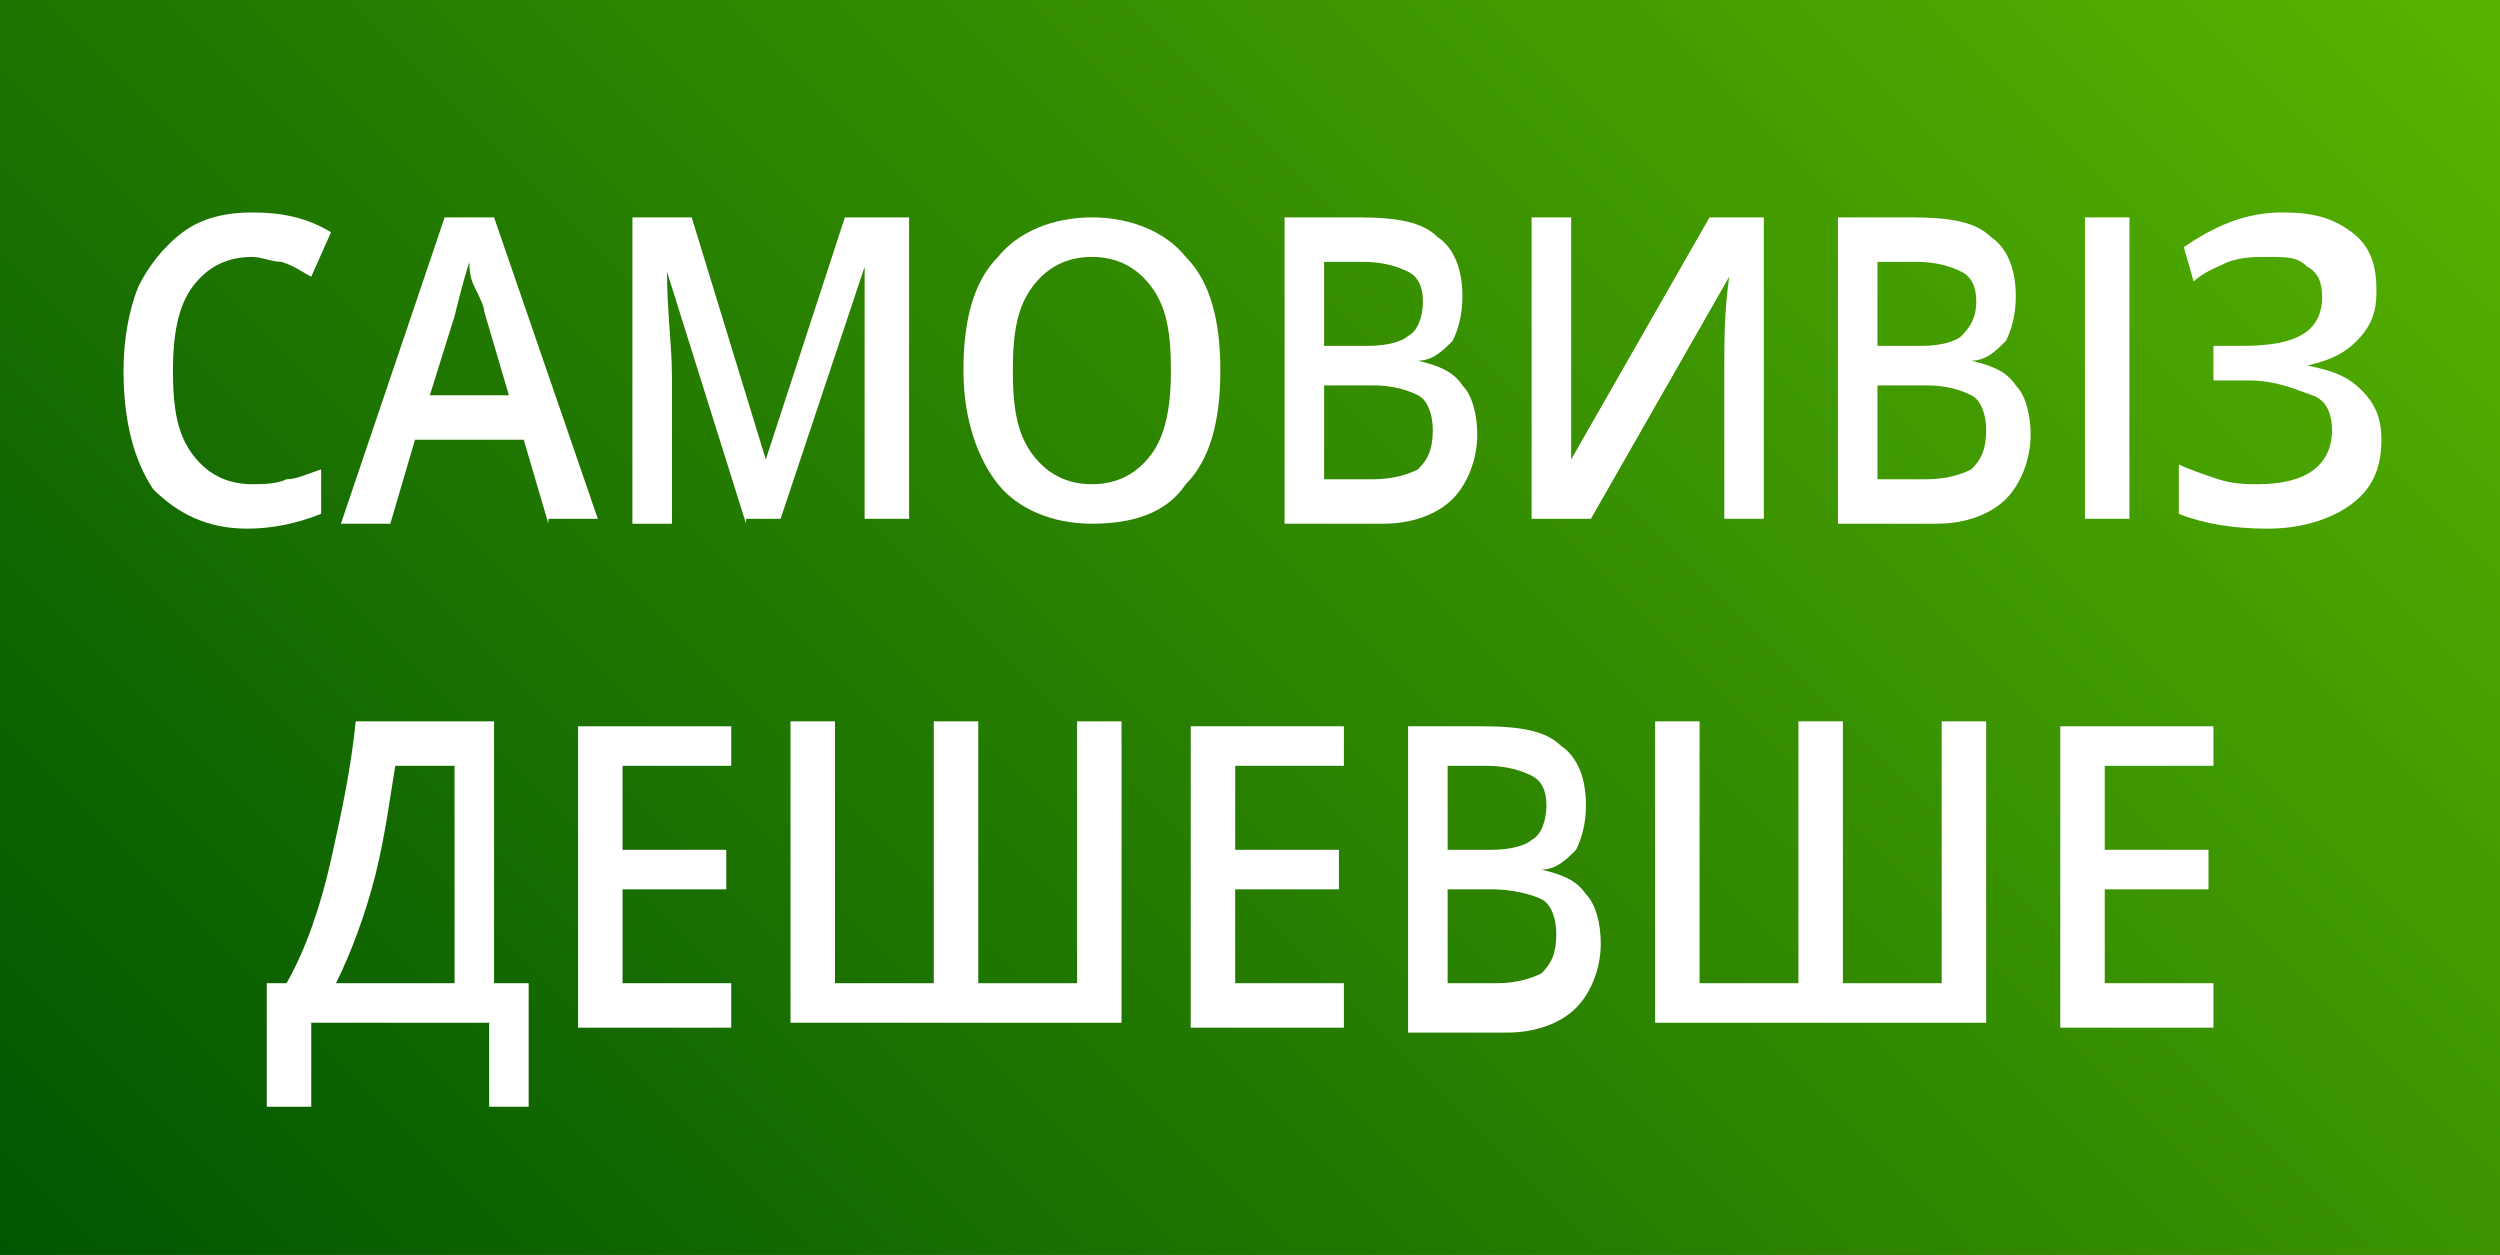 <?xml version="1.0" encoding="utf-8"?>
<!-- Generator: Adobe Illustrator 17.0.1, SVG Export Plug-In . SVG Version: 6.00 Build 0)  -->
<svg version="1.2" baseProfile="tiny" xmlns="http://www.w3.org/2000/svg" xmlns:xlink="http://www.w3.org/1999/xlink" x="0px"
	 y="0px" width="50.6px" height="25.4px" viewBox="0 0 50.6 25.4" xml:space="preserve">
<rect x="0" y="0" width="50.6" height="25.4" fill="#808080" stroke="none"/>
<g id="Layer_1">
	<linearGradient id="SVGID_1_" gradientUnits="userSpaceOnUse" x1="6.3" y1="31.7" x2="44.3" y2="-6.3">
		<stop  offset="0" style="stop-color:#005500"/>
		<stop  offset="1" style="stop-color:#58B300"/>
	</linearGradient>
	<rect x="0" y="0" fill="url(#SVGID_1_)" width="50.6" height="25.4"/>
	<g>
		<path fill="#FFFFFF" d="M5.1,5.2c-0.5,0-0.9,0.2-1.2,0.6c-0.3,0.4-0.4,1-0.4,1.7c0,0.8,0.1,1.3,0.4,1.7c0.3,0.4,0.7,0.6,1.2,0.6
			c0.2,0,0.5,0,0.7-0.1C6,9.7,6.2,9.6,6.5,9.5v0.9C6,10.6,5.5,10.7,5,10.7c-0.8,0-1.4-0.3-1.9-0.8C2.7,9.3,2.5,8.5,2.5,7.5
			c0-0.6,0.1-1.2,0.3-1.7C3,5.4,3.3,5,3.7,4.7c0.4-0.3,0.9-0.4,1.4-0.4c0.6,0,1.1,0.1,1.6,0.4L6.3,5.6C6.1,5.5,6,5.4,5.7,5.3
			C5.5,5.3,5.3,5.2,5.1,5.2z"/>
		<path fill="#FFFFFF" d="M11.1,10.6l-0.5-1.7H8.4l-0.5,1.7H6.9L9,4.4h1l2.1,6.1H11.1z M10.3,8L9.8,6.3c0-0.1-0.1-0.3-0.2-0.5
			C9.5,5.6,9.5,5.4,9.5,5.3C9.4,5.6,9.3,6,9.2,6.4L8.7,8H10.3z"/>
		<path fill="#FFFFFF" d="M15.1,10.6l-1.6-5.1h0c0,0.8,0.1,1.5,0.1,2.1v3h-0.8V4.4H14l1.5,4.9h0l1.6-4.9h1.3v6.1h-0.9v-3
			c0-0.3,0-0.7,0-1.2c0-0.5,0-0.8,0-0.9h0l-1.7,5.1H15.1z"/>
		<path fill="#FFFFFF" d="M24.7,7.5c0,1-0.2,1.8-0.7,2.3c-0.4,0.6-1.1,0.8-1.9,0.8c-0.8,0-1.5-0.3-1.9-0.8c-0.4-0.5-0.7-1.3-0.7-2.3
			s0.2-1.8,0.7-2.3c0.4-0.5,1.1-0.8,1.9-0.8c0.8,0,1.5,0.3,1.9,0.8C24.5,5.7,24.7,6.5,24.7,7.5z M20.5,7.5c0,0.8,0.1,1.3,0.4,1.7
			c0.3,0.4,0.7,0.6,1.2,0.6c0.5,0,0.9-0.2,1.2-0.6c0.3-0.4,0.4-1,0.4-1.7c0-0.8-0.1-1.3-0.4-1.7c-0.3-0.4-0.7-0.6-1.2-0.6
			c-0.5,0-0.9,0.2-1.2,0.6S20.5,6.7,20.5,7.5z"/>
		<path fill="#FFFFFF" d="M25.9,4.4h1.6c0.8,0,1.3,0.1,1.6,0.4c0.3,0.2,0.5,0.6,0.5,1.2c0,0.4-0.1,0.7-0.2,0.9
			c-0.2,0.2-0.4,0.4-0.7,0.4v0c0.4,0.1,0.7,0.2,0.9,0.5c0.2,0.2,0.3,0.6,0.3,1c0,0.5-0.2,1-0.5,1.3c-0.3,0.3-0.8,0.5-1.4,0.5h-2V4.4
			z M26.8,7h0.9c0.4,0,0.7-0.1,0.8-0.2c0.2-0.1,0.3-0.4,0.3-0.7c0-0.3-0.1-0.5-0.3-0.6c-0.2-0.1-0.5-0.2-0.9-0.2h-0.8V7z M26.8,7.8
			v1.9h1c0.4,0,0.7-0.1,0.9-0.2c0.2-0.2,0.3-0.4,0.3-0.8c0-0.3-0.1-0.6-0.3-0.7s-0.5-0.2-0.9-0.2H26.8z"/>
		<path fill="#FFFFFF" d="M31,4.4h0.8v3.2c0,0.3,0,0.7,0,1s0,0.6,0,0.7h0l2.8-4.9h1.1v6.1h-0.8V7.4c0-0.5,0-1.1,0.1-1.8h0l-2.8,4.9
			H31V4.4z"/>
		<path fill="#FFFFFF" d="M37.1,4.4h1.6c0.8,0,1.3,0.1,1.6,0.4c0.3,0.2,0.5,0.6,0.5,1.2c0,0.4-0.1,0.7-0.2,0.9
			c-0.2,0.2-0.4,0.4-0.7,0.4v0c0.4,0.1,0.7,0.2,0.9,0.5c0.2,0.2,0.3,0.6,0.3,1c0,0.5-0.2,1-0.5,1.3c-0.3,0.3-0.8,0.5-1.4,0.5h-2V4.4
			z M38,7h0.9c0.4,0,0.7-0.1,0.8-0.2C39.9,6.6,40,6.4,40,6.1c0-0.3-0.1-0.5-0.3-0.6c-0.2-0.1-0.5-0.2-0.9-0.2H38V7z M38,7.8v1.9h1
			c0.4,0,0.7-0.1,0.9-0.2c0.2-0.2,0.3-0.4,0.3-0.8c0-0.3-0.1-0.6-0.3-0.7s-0.5-0.2-0.9-0.2H38z"/>
		<path fill="#FFFFFF" d="M42.2,10.6V4.4h0.9v6.1H42.2z"/>
		<path fill="#FFFFFF" d="M48.1,5.9c0,0.4-0.1,0.7-0.4,1s-0.6,0.4-1,0.5v0c0.5,0.1,0.8,0.2,1.1,0.5c0.3,0.3,0.4,0.6,0.4,1
			c0,0.6-0.2,1-0.6,1.3c-0.4,0.3-1,0.5-1.7,0.5c-0.7,0-1.3-0.1-1.8-0.3V9.4c0.2,0.1,0.5,0.2,0.8,0.3c0.3,0.1,0.6,0.1,0.8,0.1
			c1,0,1.5-0.4,1.5-1.1c0-0.3-0.1-0.6-0.4-0.7s-0.7-0.3-1.3-0.3h-0.7V7h0.6c1.1,0,1.6-0.3,1.6-1c0-0.3-0.1-0.5-0.3-0.6
			c-0.2-0.2-0.4-0.2-0.8-0.2c-0.3,0-0.5,0-0.8,0.1c-0.2,0.1-0.5,0.2-0.7,0.4L44.2,5c0.6-0.4,1.2-0.7,2-0.7c0.6,0,1,0.1,1.4,0.4
			S48.1,5.4,48.1,5.9z"/>
		<path fill="#FFFFFF" d="M5.4,19.9h0.4c0.4-0.7,0.7-1.6,0.9-2.5c0.2-0.9,0.4-1.8,0.5-2.8h2.8v5.3h0.7v2.5H9.9v-1.7H6.3v1.7H5.4
			V19.9z M8,15.5c-0.1,0.6-0.2,1.4-0.4,2.2c-0.2,0.8-0.5,1.6-0.8,2.2h2.4v-4.4H8z"/>
		<path fill="#FFFFFF" d="M14.8,20.8h-3.1v-6.1h3.1v0.8h-2.2v1.7h2.1V18h-2.1v1.9h2.2V20.8z"/>
		<path fill="#FFFFFF" d="M19.8,19.9h2v-5.3h0.9v6.1H16v-6.1h0.9v5.3h2v-5.3h0.9V19.9z"/>
		<path fill="#FFFFFF" d="M27.2,20.8h-3.1v-6.1h3.1v0.8H25v1.7h2.1V18H25v1.9h2.2V20.8z"/>
		<path fill="#FFFFFF" d="M28.4,14.7h1.6c0.8,0,1.3,0.1,1.6,0.4c0.3,0.2,0.5,0.6,0.5,1.2c0,0.4-0.1,0.7-0.2,0.9
			c-0.2,0.2-0.4,0.4-0.7,0.4v0c0.4,0.1,0.7,0.2,0.9,0.5c0.2,0.2,0.3,0.6,0.3,1c0,0.5-0.2,1-0.5,1.3c-0.3,0.3-0.8,0.5-1.4,0.5h-2
			V14.7z M29.3,17.2h0.9c0.4,0,0.7-0.1,0.8-0.2c0.2-0.1,0.3-0.4,0.3-0.7c0-0.3-0.1-0.5-0.3-0.6c-0.2-0.1-0.5-0.2-0.9-0.2h-0.8V17.2z
			 M29.3,18v1.9h1c0.4,0,0.7-0.1,0.9-0.2c0.2-0.2,0.3-0.4,0.3-0.8c0-0.3-0.1-0.6-0.3-0.7S30.6,18,30.2,18H29.3z"/>
		<path fill="#FFFFFF" d="M37.3,19.9h2v-5.3h0.9v6.1h-6.7v-6.1h0.9v5.3h2v-5.3h0.9V19.9z"/>
		<path fill="#FFFFFF" d="M44.8,20.8h-3.1v-6.1h3.1v0.8h-2.2v1.7h2.1V18h-2.1v1.9h2.2V20.8z"/>
	</g>
</g>
<g id="old" display="none">
</g>
<g id="done">
</g>
<g id="Layer_3" display="none">
</g>
<g id="Layer_2" display="none">
</g>
</svg>

